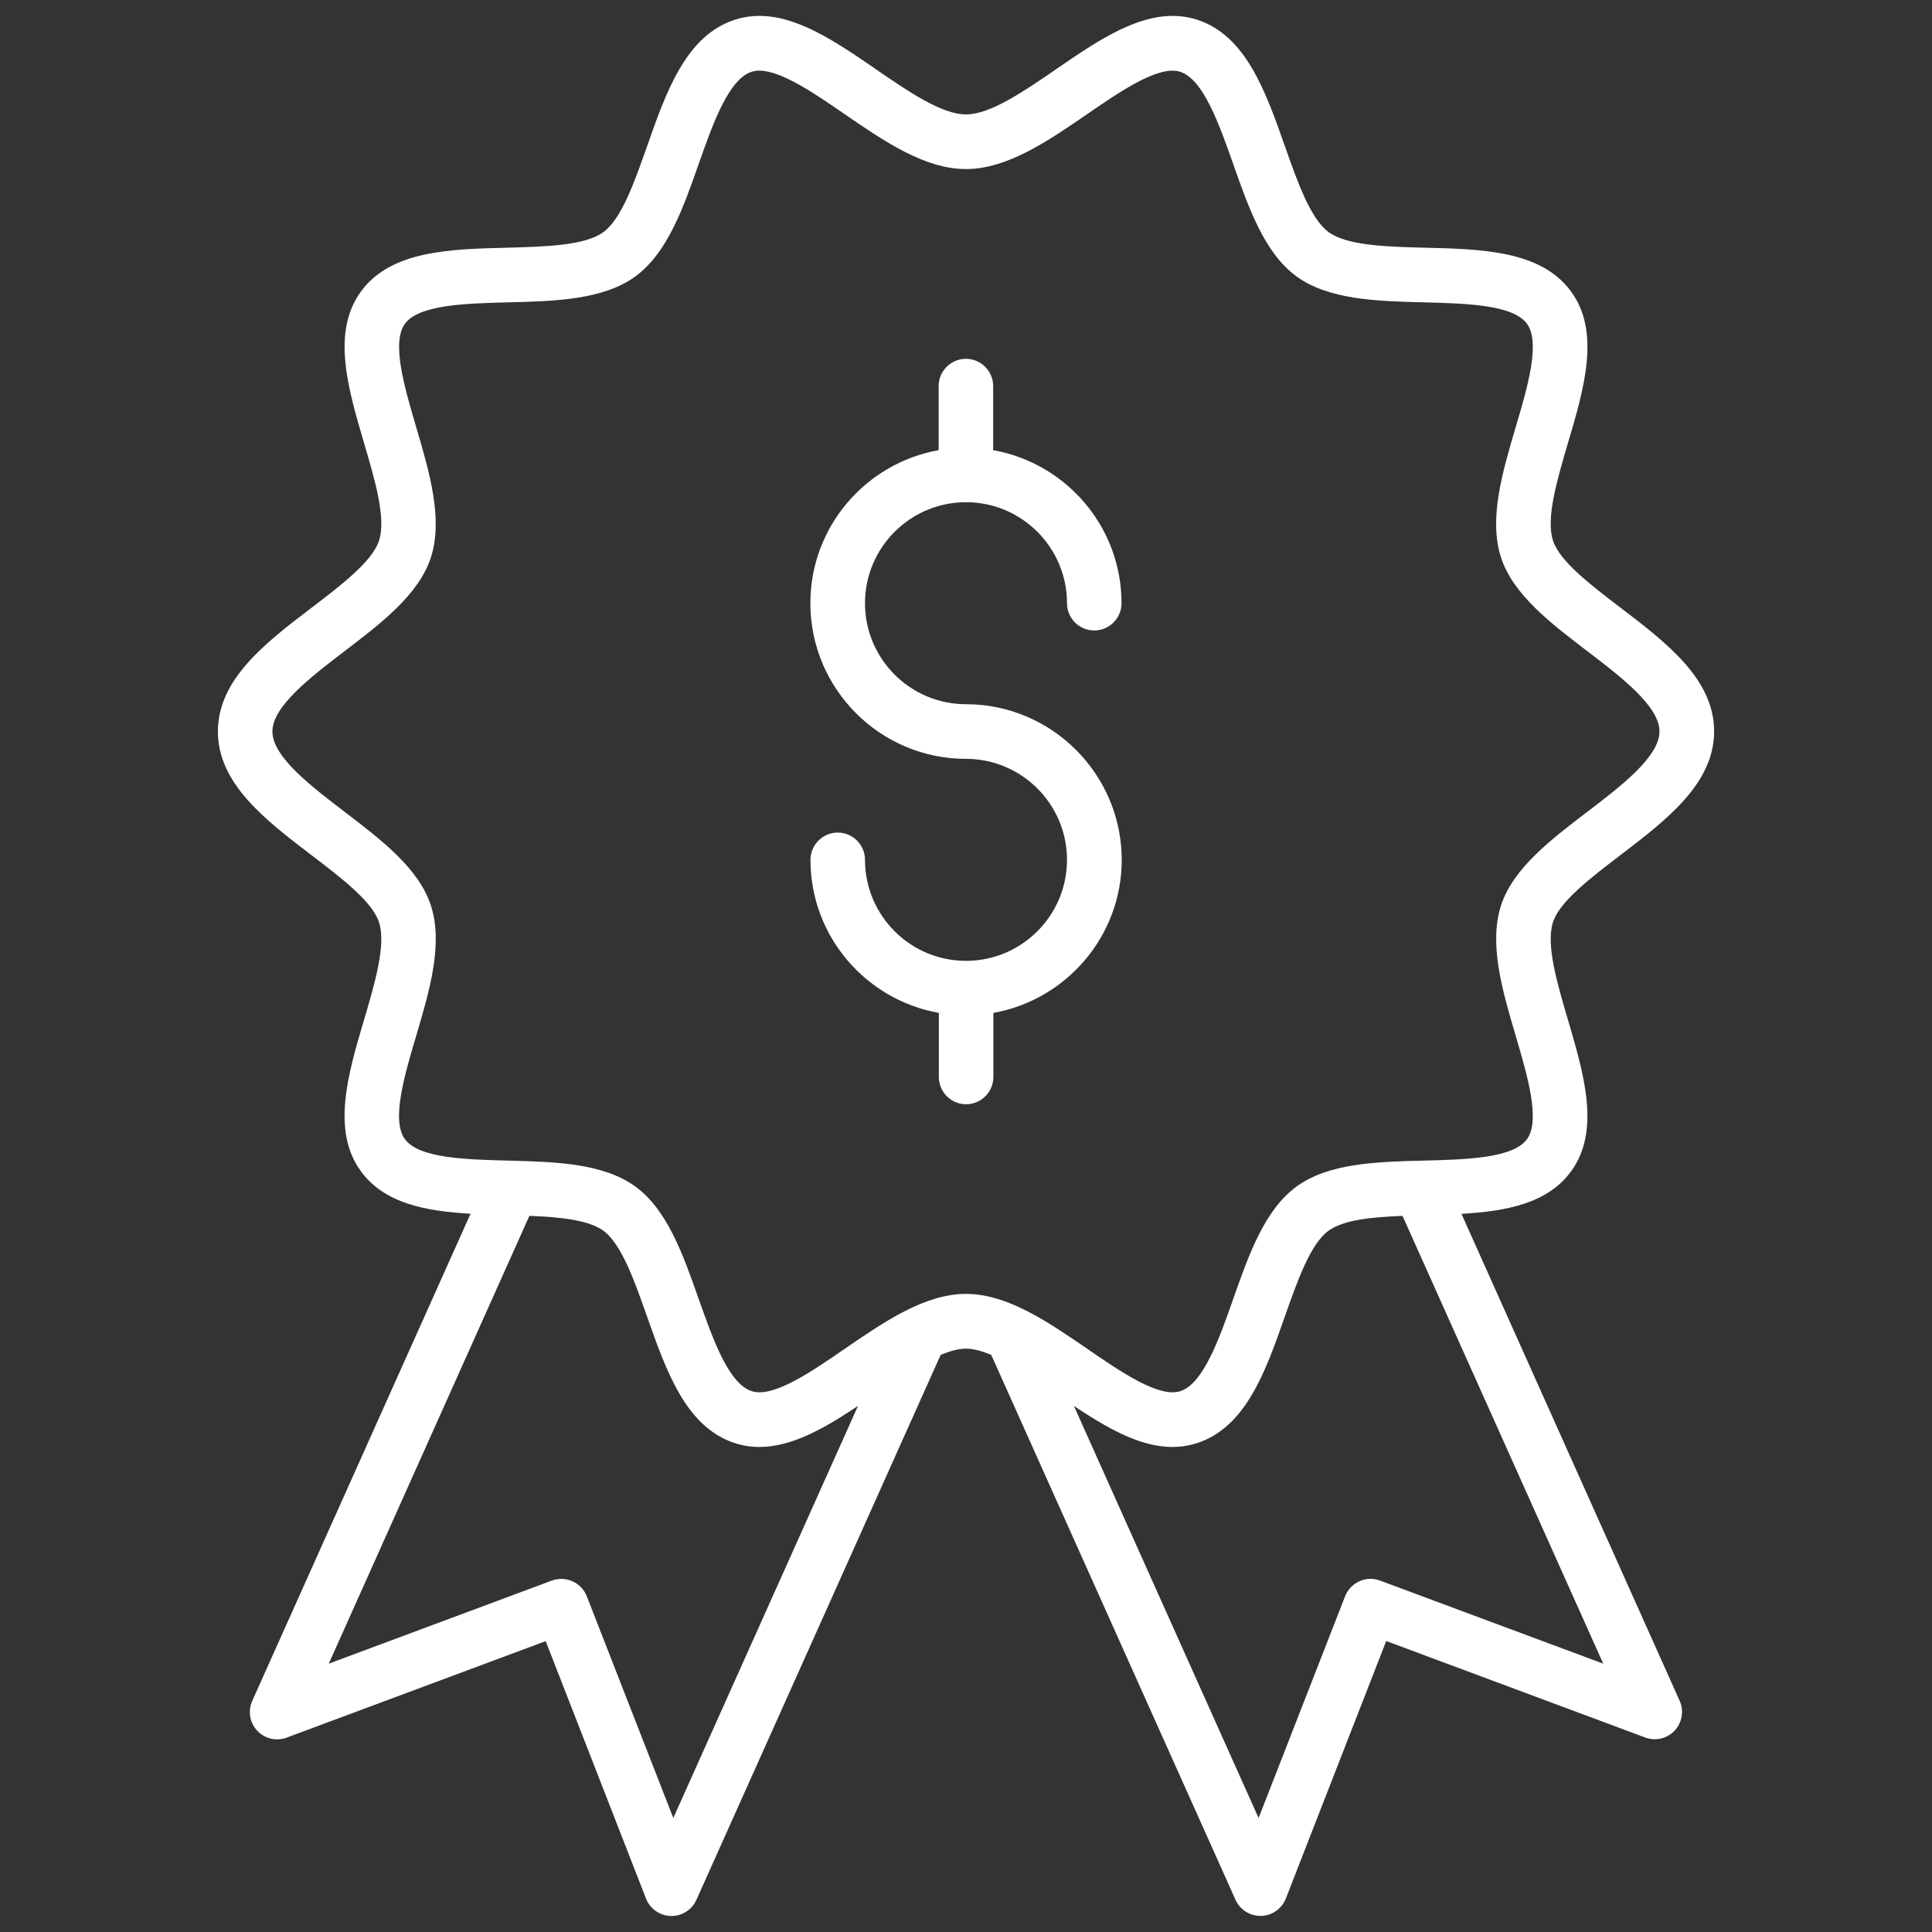 <?xml version="1.0" encoding="utf-8"?>
<!-- Generator: Adobe Illustrator 28.1.0, SVG Export Plug-In . SVG Version: 6.00 Build 0)  -->
<svg version="1.1" id="GRADIENT_LINE_ICON" xmlns="http://www.w3.org/2000/svg" xmlns:xlink="http://www.w3.org/1999/xlink" x="0px"
	 y="0px" viewBox="0 0 180 180" style="enable-background:new 0 0 180 180;" xml:space="preserve">
<rect x="0" y="0" width="180" height="180" fill="#333333" stroke="none"/>
<style type="text/css">
	.st0{fill:#FFFFFF;}
</style>
<g>
	<g>
		<path class="st0" d="M90,65.61c-5.19,0-9.41-4.22-9.41-9.41c0-5.19,4.22-9.41,9.41-9.41s9.41,4.22,9.41,9.41
			c0,1.4,1.14,2.54,2.54,2.54s2.54-1.14,2.54-2.54c0-7.13-5.17-13.05-11.96-14.26v-5.97c0-1.4-1.14-2.54-2.54-2.54
			s-2.54,1.14-2.54,2.54v5.97C80.67,43.15,75.5,49.07,75.5,56.2c0,7.99,6.5,14.5,14.5,14.5c5.19,0,9.41,4.22,9.41,9.41
			c0,5.19-4.22,9.41-9.41,9.41s-9.41-4.22-9.41-9.41c0-1.4-1.14-2.54-2.54-2.54s-2.54,1.14-2.54,2.54c0,7.13,5.17,13.05,11.96,14.26
			v5.97c0,1.4,1.14,2.54,2.54,2.54s2.54-1.14,2.54-2.54v-5.97c6.78-1.21,11.96-7.14,11.96-14.26C104.5,72.12,97.99,65.61,90,65.61z
			 M136.16,113.09c4.15-0.24,8.03-0.95,10.22-3.97c2.75-3.78,1.2-9.01-0.29-14.08c-1.02-3.46-2.08-7.04-1.4-9.13
			c0.63-1.93,3.5-4.12,6.28-6.24c4.29-3.28,8.73-6.66,8.73-11.53c0-4.87-4.44-8.26-8.73-11.53c-2.78-2.12-5.65-4.31-6.28-6.24
			c-0.68-2.08,0.38-5.66,1.4-9.12c1.5-5.06,3.04-10.3,0.29-14.08c-2.78-3.82-8.27-3.96-13.58-4.09c-3.58-0.09-7.28-0.19-9.01-1.45
			c-1.69-1.23-2.91-4.69-4.09-8.04c-1.78-5.05-3.61-10.27-8.16-11.75c-4.37-1.42-8.83,1.64-13.13,4.6
			c-3.02,2.07-6.14,4.22-8.41,4.22s-5.39-2.14-8.41-4.22c-4.31-2.96-8.76-6.02-13.13-4.6c-4.55,1.48-6.39,6.7-8.16,11.75
			c-1.18,3.34-2.39,6.81-4.09,8.04c-1.73,1.26-5.43,1.35-9.01,1.45c-5.31,0.13-10.8,0.27-13.58,4.09c-2.75,3.78-1.2,9.02,0.29,14.08
			c1.02,3.46,2.08,7.04,1.4,9.13c-0.63,1.93-3.5,4.12-6.28,6.24c-4.29,3.27-8.73,6.66-8.73,11.53c0,4.87,4.44,8.26,8.73,11.53
			c2.78,2.12,5.65,4.31,6.28,6.24c0.68,2.08-0.38,5.66-1.4,9.12c-1.5,5.06-3.04,10.3-0.29,14.08c2.19,3.01,6.07,3.73,10.22,3.96
			L23.5,158.47c-0.42,0.94-0.24,2.03,0.47,2.78c0.7,0.75,1.78,1,2.74,0.64l24.13-8.99l9.35,23.99c0.37,0.95,1.28,1.59,2.31,1.62
			c0.02,0,0.04,0,0.06,0c1,0,1.91-0.59,2.32-1.5l22.76-50.78c0.85-0.35,1.65-0.58,2.36-0.58c0.71,0,1.51,0.23,2.35,0.58L115.11,177
			c0.41,0.91,1.32,1.5,2.32,1.5c0.02,0,0.04,0,0.06,0c1.02-0.02,1.93-0.66,2.31-1.62l9.35-23.99l24.13,8.99
			c0.96,0.36,2.04,0.1,2.74-0.64c0.7-0.75,0.89-1.84,0.47-2.78L136.16,113.09z M62.73,169.38l-8.06-20.66
			c-0.51-1.29-1.96-1.94-3.26-1.46L30.63,155l18.69-41.72c2.84,0.11,5.5,0.37,6.89,1.38c1.69,1.23,2.91,4.69,4.09,8.04
			c1.78,5.05,3.61,10.27,8.16,11.75c0.76,0.25,1.52,0.36,2.29,0.36c3.07,0,6.16-1.8,9.19-3.83L62.73,169.38z M90,120.55
			c-3.85,0-7.63,2.6-11.29,5.11c-3.13,2.16-6.69,4.6-8.68,3.95c-2.16-0.7-3.63-4.9-4.94-8.6c-1.43-4.08-2.92-8.3-5.89-10.46
			c-3.01-2.19-7.52-2.31-11.88-2.42c-3.89-0.1-8.3-0.21-9.6-2c-1.28-1.75-0.04-5.94,1.06-9.64c1.24-4.2,2.53-8.55,1.36-12.14
			c-1.12-3.44-4.63-6.12-8.03-8.71c-3.15-2.41-6.73-5.13-6.73-7.49c0-2.35,3.58-5.08,6.73-7.49c3.4-2.59,6.91-5.27,8.03-8.71
			c1.16-3.59-0.12-7.93-1.36-12.14c-1.09-3.7-2.33-7.89-1.06-9.64c1.3-1.79,5.71-1.9,9.6-2c4.36-0.11,8.86-0.22,11.88-2.42
			c2.97-2.17,4.46-6.38,5.89-10.46c1.3-3.7,2.78-7.9,4.93-8.6c0.22-0.07,0.46-0.11,0.72-0.11c2.06,0,5.18,2.14,7.96,4.06
			c3.66,2.51,7.44,5.11,11.29,5.11s7.63-2.6,11.29-5.11c3.14-2.16,6.69-4.6,8.68-3.95c2.16,0.7,3.63,4.9,4.94,8.6
			c1.43,4.08,2.92,8.3,5.89,10.46c3.01,2.19,7.52,2.31,11.88,2.42c3.89,0.1,8.3,0.21,9.6,2c1.27,1.75,0.04,5.94-1.06,9.64
			c-1.24,4.2-2.53,8.55-1.36,12.14c1.12,3.44,4.63,6.12,8.03,8.71c3.15,2.41,6.73,5.13,6.73,7.49c0,2.35-3.57,5.08-6.73,7.49
			c-3.4,2.59-6.91,5.27-8.03,8.71c-1.16,3.59,0.12,7.93,1.36,12.14c1.09,3.7,2.33,7.89,1.06,9.64c-1.3,1.79-5.71,1.9-9.6,2
			c-4.36,0.11-8.86,0.22-11.88,2.42c-2.97,2.17-4.46,6.38-5.89,10.46c-1.3,3.7-2.78,7.9-4.93,8.6c-2,0.65-5.55-1.8-8.68-3.95
			C97.63,123.15,93.85,120.55,90,120.55z M128.58,147.26c-1.3-0.49-2.75,0.17-3.26,1.46l-8.06,20.66l-17.21-38.4
			c3.79,2.54,7.66,4.71,11.48,3.47c4.55-1.48,6.39-6.7,8.16-11.75c1.18-3.34,2.39-6.81,4.09-8.04c1.39-1.01,4.04-1.27,6.89-1.38
			L149.37,155L128.58,147.26z"/>
	</g>
</g>
</svg>

